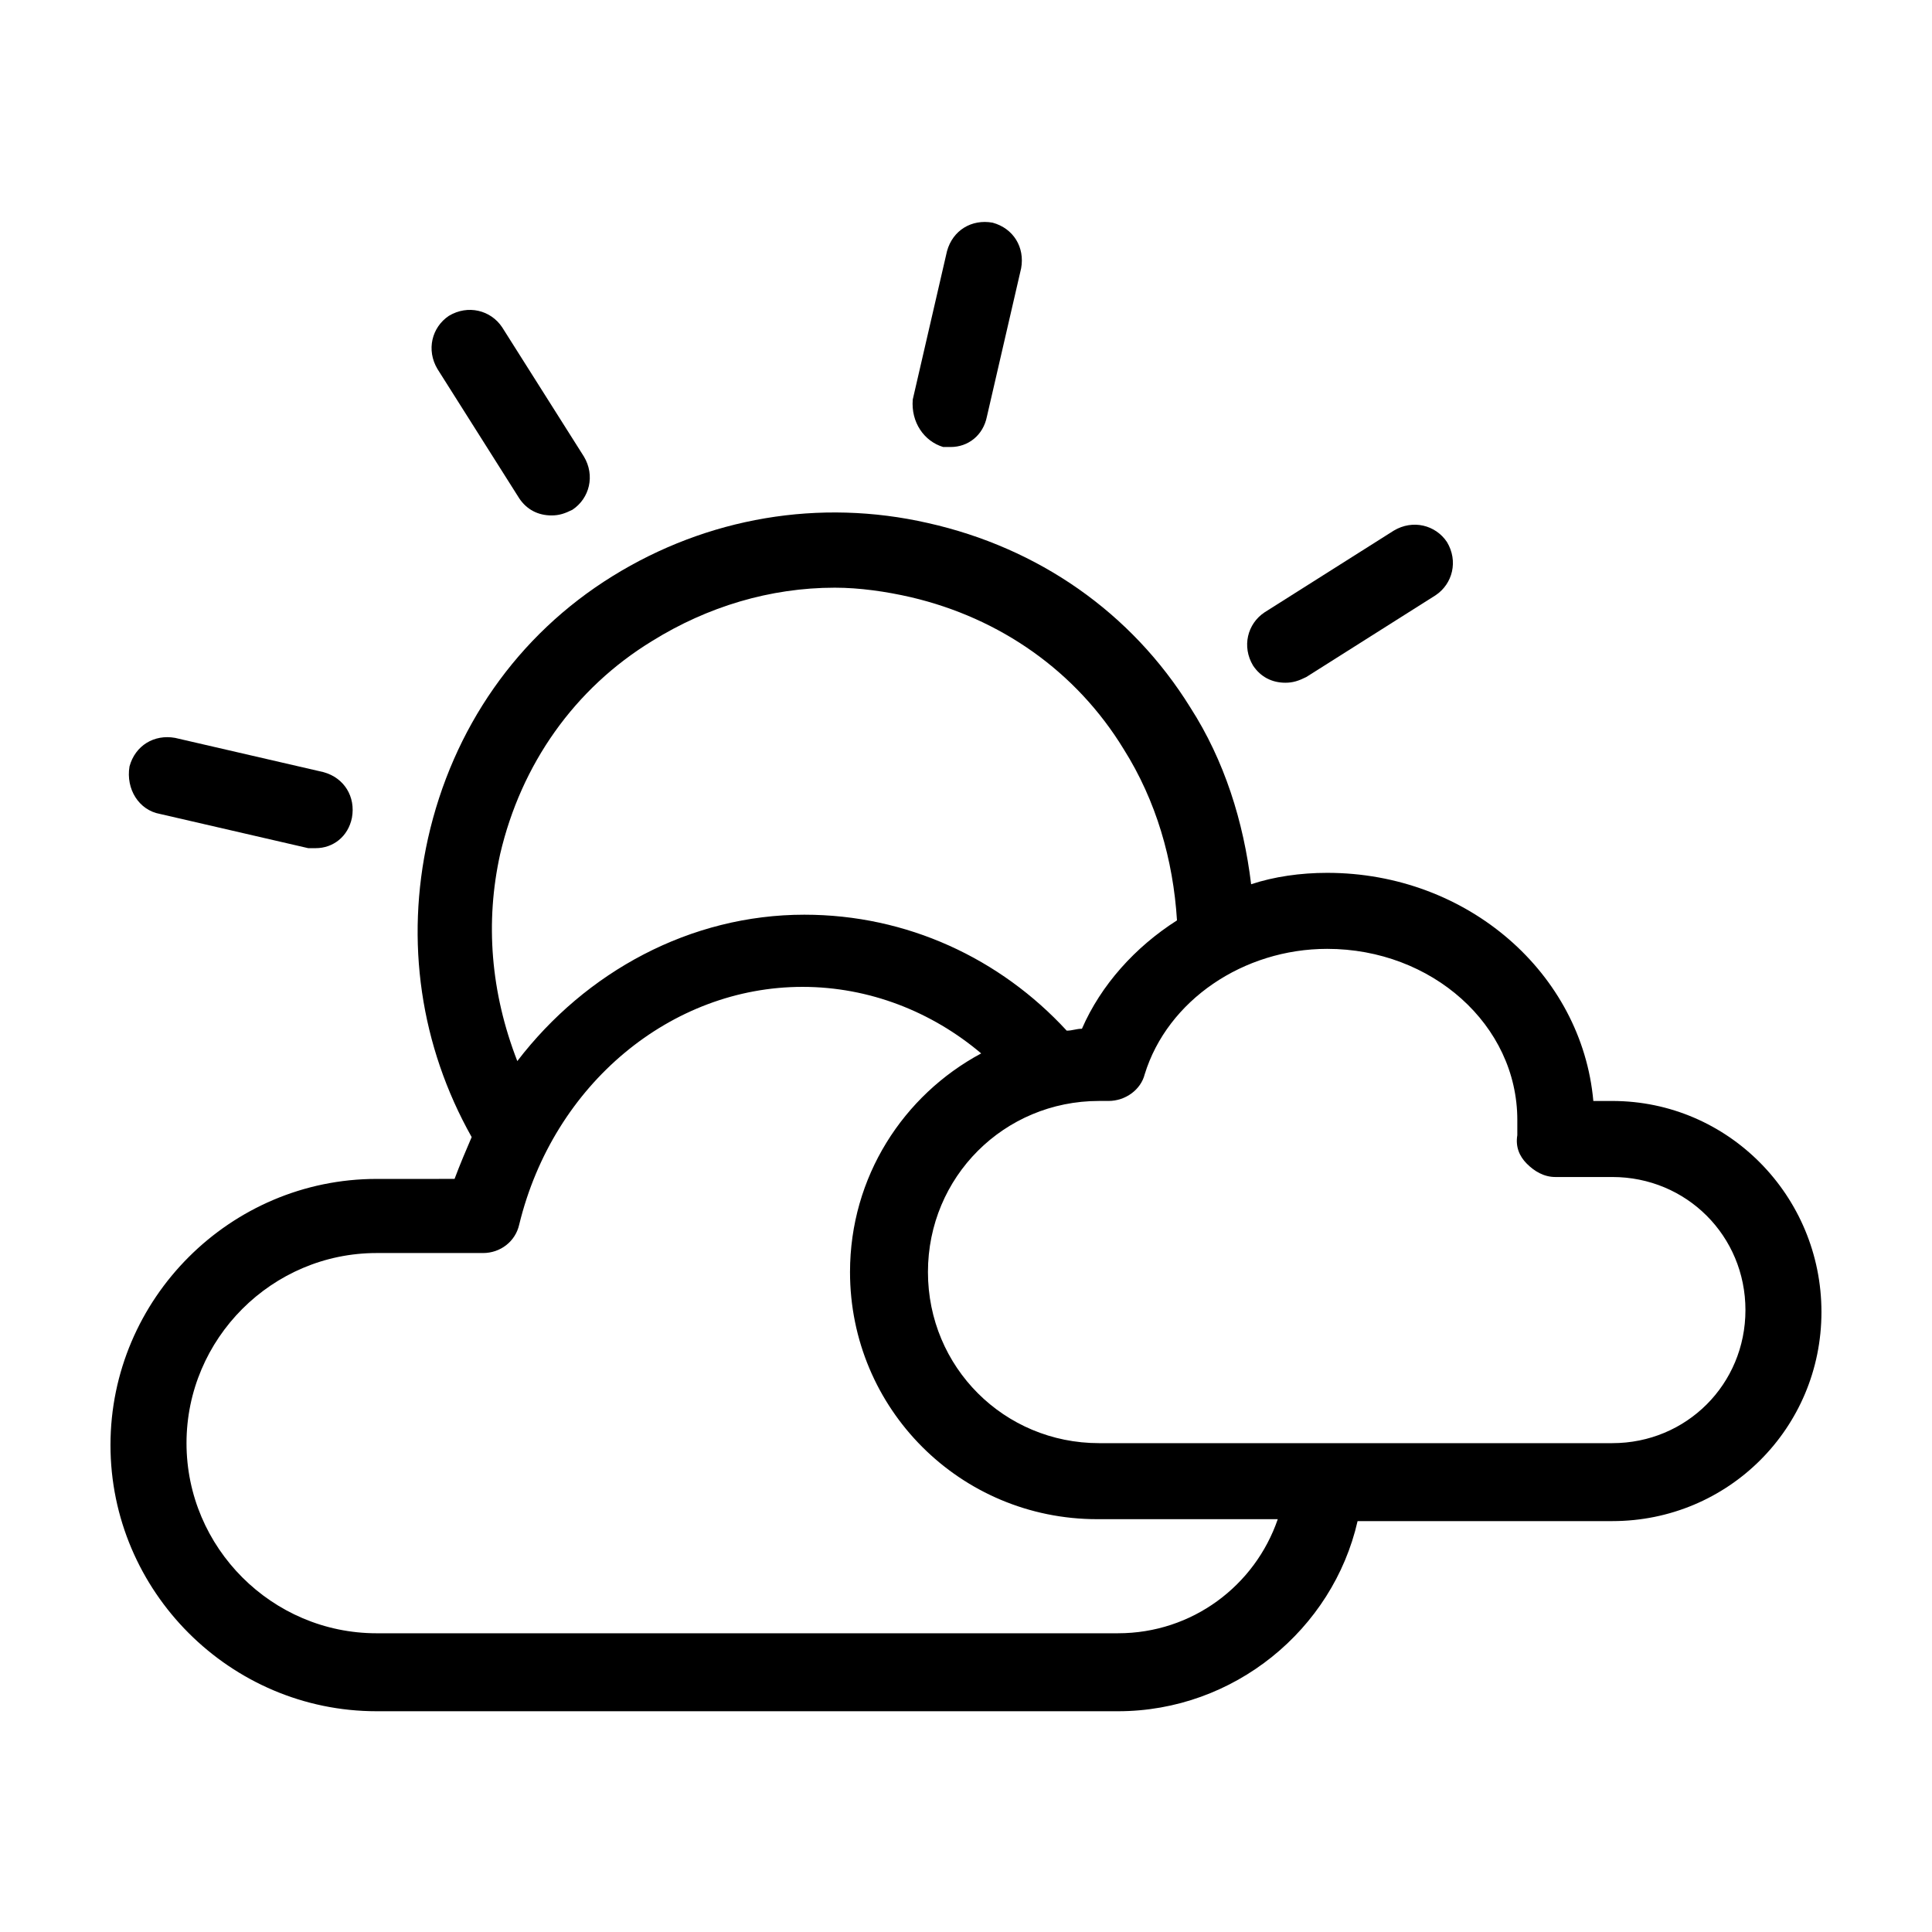 <?xml version="1.0" encoding="UTF-8"?>
<!-- Uploaded to: ICON Repo, www.svgrepo.com, Generator: ICON Repo Mixer Tools -->
<svg fill="#000000" width="800px" height="800px" version="1.1" viewBox="144 144 512 512" xmlns="http://www.w3.org/2000/svg">
 <g>
  <path d="m571.29 435.77h-5.039c-3.023-33.754-33.25-60.457-70.535-60.457-7.055 0-14.105 1.008-20.152 3.023-2.016-16.625-7.055-32.746-16.121-46.855-15.617-25.191-40.305-42.32-69.527-48.871-28.719-6.551-58.441-1.512-83.633 14.105-25.191 15.617-42.32 40.305-48.871 69.527-6.047 27.207-2.016 54.914 11.586 79.098-1.512 3.527-3.023 7.055-4.535 11.082l-20.648 0.004c-38.793 0-70.535 31.738-70.535 70.535 0 38.793 31.738 70.535 70.535 70.535h196.48c30.73 0 56.93-21.664 63.48-50.383l67.512-0.004c30.73 0 55.418-24.688 55.418-55.418 0-30.73-24.684-55.922-55.418-55.922zm-294.73-65.496c5.543-23.68 19.648-43.832 40.305-56.426 14.609-9.07 31.234-14.105 48.367-14.105 6.551 0 13.602 1.008 20.152 2.519 23.68 5.543 43.832 19.648 56.426 40.305 8.566 13.602 13.098 29.223 14.105 45.344-11.082 7.055-20.152 17.129-25.191 28.719-1.512 0-2.519 0.504-4.031 0.504-17.633-19.145-42.32-30.73-69.527-30.73-30.23 0-57.938 15.113-76.074 38.793-7.051-18.145-8.562-36.785-4.531-54.922zm163.74 206.56h-196.49c-27.711 0-50.383-22.672-50.383-50.383s22.672-50.383 50.383-50.383h28.215c4.535 0 8.566-3.023 9.574-7.559 9.07-37.281 40.305-62.977 75.066-62.977 17.633 0 34.258 6.551 47.359 17.633-20.656 11.082-34.762 32.746-34.762 57.938 0 36.273 29.223 65.496 65.496 65.496h47.863c-6.051 17.641-22.676 30.234-42.324 30.234zm130.99-50.383h-136.03c-25.191 0-45.344-20.152-45.344-45.344s20.152-45.344 45.344-45.344h2.519c4.535 0 8.566-3.023 9.574-7.055 6.047-19.648 26.199-33.25 48.367-33.25 27.711 0 50.383 20.152 50.383 45.344v4.031c-0.504 3.023 0.504 5.543 2.519 7.559s4.535 3.527 7.559 3.527h15.113c19.648 0 35.266 15.617 35.266 35.266-0.008 19.648-15.625 35.266-35.273 35.266z"/>
  <path d="m393.95 262.46h2.016c4.535 0 8.566-3.023 9.574-8.062l9.07-39.297c1.008-5.543-2.016-10.578-7.559-12.09-5.543-1.008-10.578 2.016-12.09 7.559l-9.07 39.297c-0.508 6.047 3.019 11.082 8.059 12.594z"/>
  <path d="m281.6 276.06c2.016 3.023 5.039 4.535 8.566 4.535 2.016 0 3.527-0.504 5.543-1.512 4.535-3.023 6.047-9.07 3.023-14.105l-21.664-34.258c-3.023-4.535-9.07-6.047-14.105-3.023-4.535 3.023-6.047 9.07-3.023 14.105z"/>
  <path d="m484.64 324.93c2.016 0 3.527-0.504 5.543-1.512l34.258-21.664c4.535-3.023 6.047-9.07 3.023-14.105-3.023-4.535-9.07-6.047-14.105-3.023l-34.258 21.664c-4.535 3.023-6.047 9.07-3.023 14.105 2.016 3.023 5.039 4.535 8.562 4.535z"/>
  <path d="m186.38 359.7 39.297 9.07h2.016c4.535 0 8.566-3.023 9.574-8.062 1.008-5.543-2.016-10.578-7.559-12.09l-39.297-9.07c-5.543-1.008-10.578 2.016-12.09 7.559-1.008 6.043 2.516 11.586 8.059 12.594z"/>
 </g>
</svg>